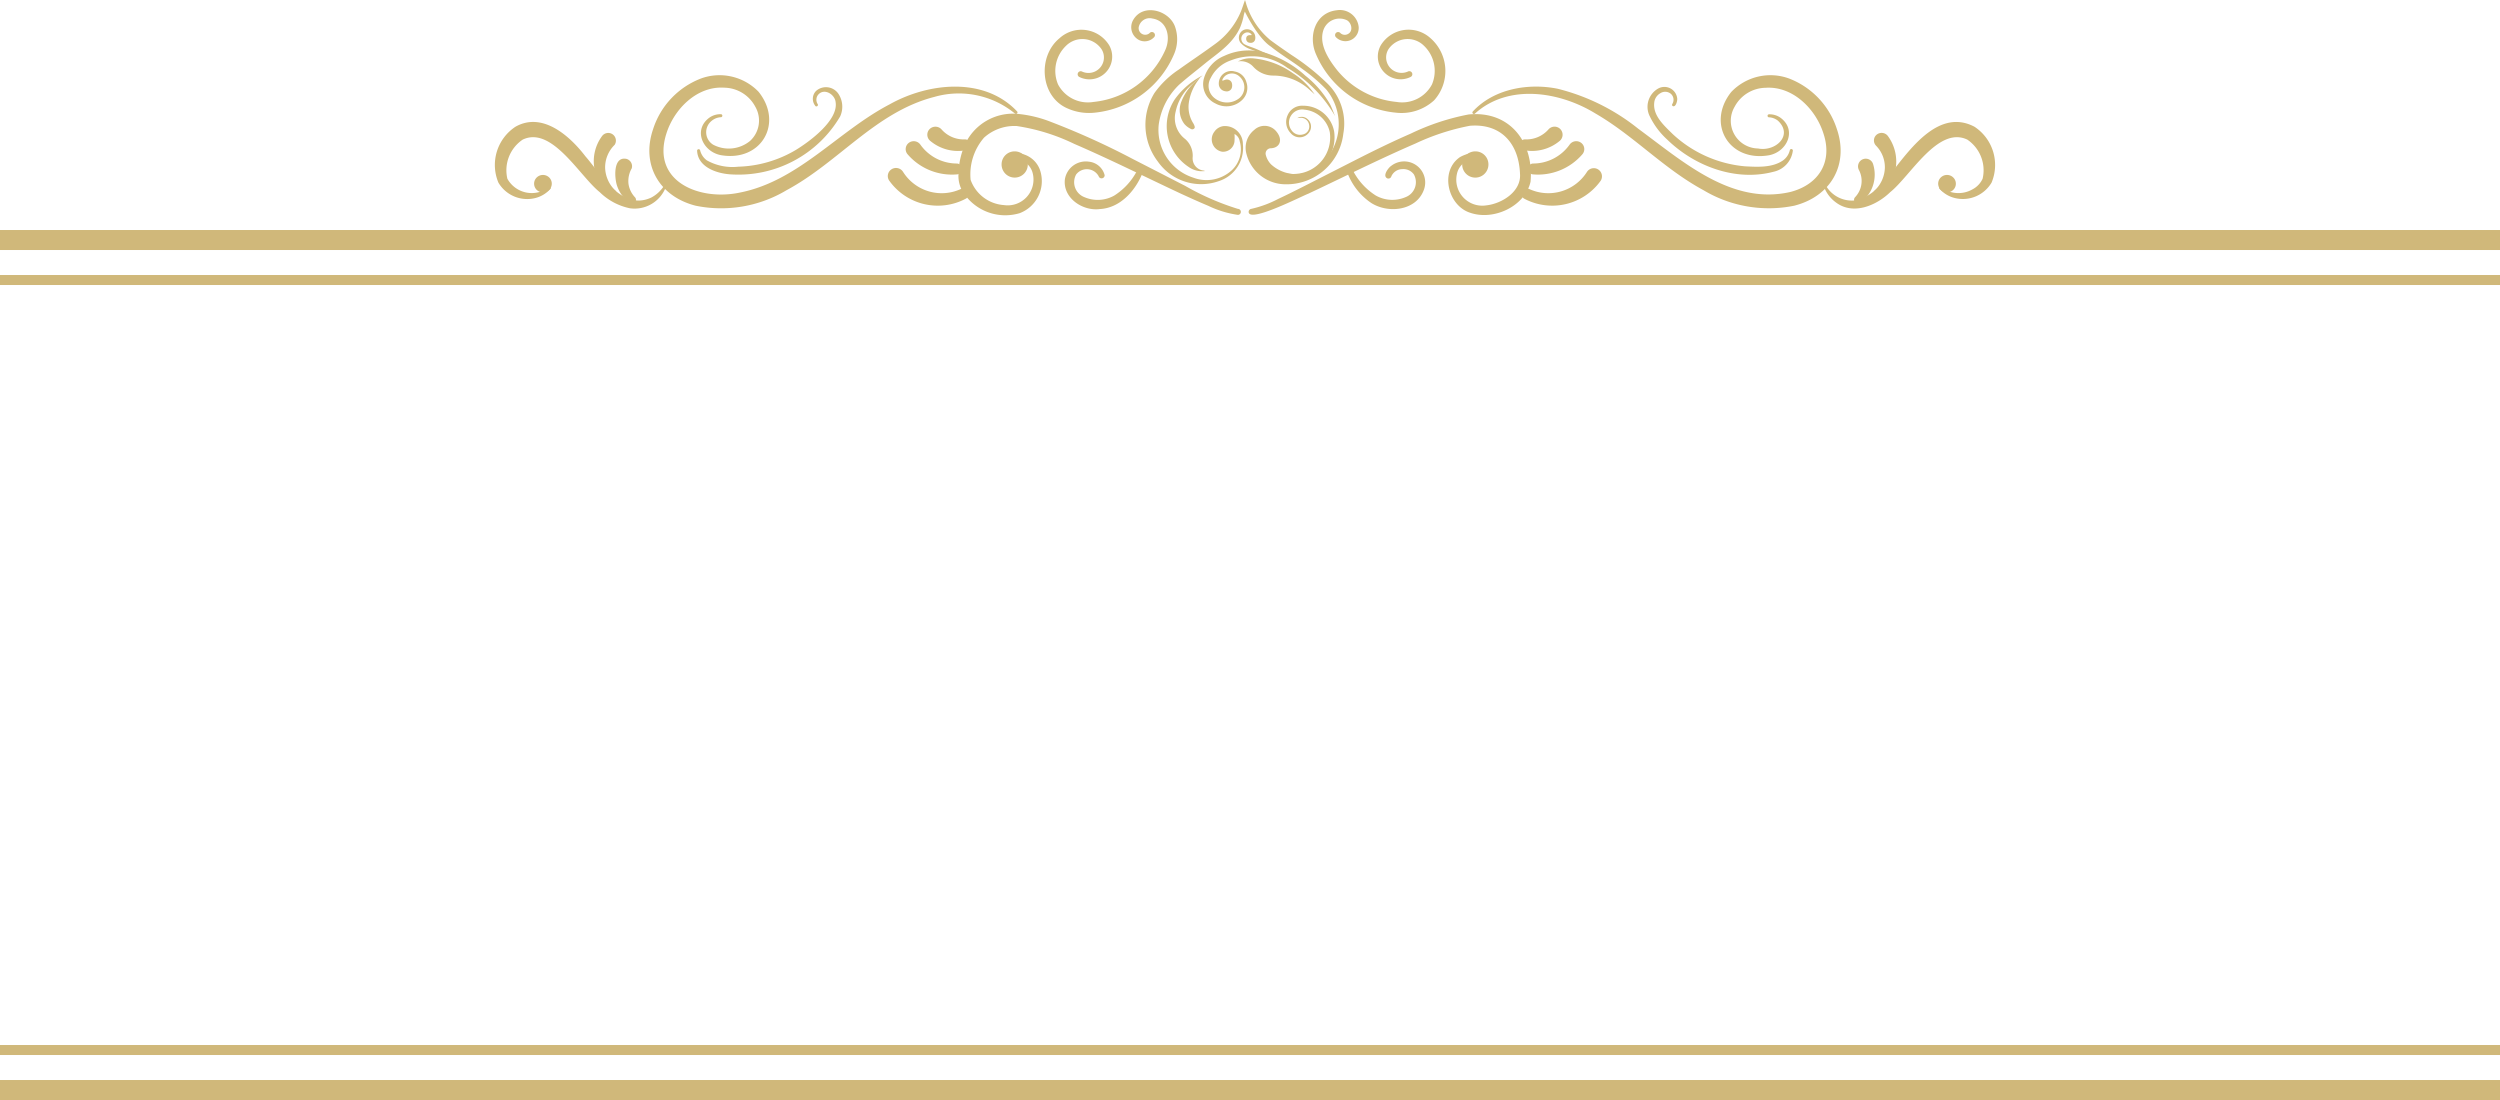 <svg xmlns="http://www.w3.org/2000/svg" width="250" height="110" viewBox="0 0 250 110">
  <g id="Group_8139" data-name="Group 8139" transform="translate(-2119.5 4456.364)">
    <path id="Path_166572" data-name="Path 166572" d="M2027,5050h250" transform="translate(92.5 -9482.363)" fill="none" stroke="#d0b87a" stroke-width="2"/>
    <path id="Path_166574" data-name="Path 166574" d="M2027,5050h250" transform="translate(92.5 -9401.363)" fill="none" stroke="#d0b87a" stroke-width="1"/>
    <path id="Path_166575" data-name="Path 166575" d="M2027,5050h250" transform="translate(92.5 -9397.363)" fill="none" stroke="#d0b87a" stroke-width="2"/>
    <path id="Path_166573" data-name="Path 166573" d="M2027,5050h250" transform="translate(92.5 -9478.363)" fill="none" stroke="#d0b87a" stroke-width="1"/>
    <g id="Group_8138" data-name="Group 8138" transform="translate(2137 -4655.364)">
      <g id="アートワーク_63" data-name="アートワーク 63" transform="translate(32 199)">
        <g id="Frame_Items" data-name="Frame &amp; Items" transform="translate(0 0)">
          <g id="Group_7963" data-name="Group 7963">
            <g id="Group_7936" data-name="Group 7936" transform="translate(65.038)">
              <g id="Group_7929" data-name="Group 7929">
                <path id="Path_166389" data-name="Path 166389" d="M245.232,0c-.15.426-.264.794-.408,1.149a7.63,7.63,0,0,1-2.663,3.31c-1.167.857-2.375,1.654-3.55,2.5A9.221,9.221,0,0,0,236.179,9.3a6.054,6.054,0,0,0,.346,6.866,5.283,5.283,0,0,0,6.076,1.95,3.483,3.483,0,0,0,2.421-3.693,1.8,1.8,0,0,0-1.894-1.816,1.29,1.29,0,0,0-.958.565,1.253,1.253,0,0,0,.776,2,1.148,1.148,0,0,0,1.23-.985,4.72,4.72,0,0,0,.007-.786.991.991,0,0,1,.524.734,2.865,2.865,0,0,1-.778,2.875,3.739,3.739,0,0,1-3.89.747,5.011,5.011,0,0,1-3.432-5.309,6.814,6.814,0,0,1,2.051-3.987c.83-.728,1.707-1.4,2.561-2.1,1.272-1.04,2.694-1.9,3.481-3.511a5.978,5.978,0,0,0,.416-1.359c.025-.114.063-.224.1-.335,0-.006,1.266,2.629,2.611,3.509,1,.8,2.111,1.45,3.131,2.224a17.044,17.044,0,0,1,2.392,2.048,5.466,5.466,0,0,1-.888,7.827,3.732,3.732,0,0,1-4.629-.332,2.112,2.112,0,0,1-.525-.954.531.531,0,0,1,.536-.652c.9-.058,1.2-.876.519-1.684A1.512,1.512,0,0,0,246.149,13a2.285,2.285,0,0,0-.764,2.416,4.048,4.048,0,0,0,3.881,3.013,5.714,5.714,0,0,0,5.8-5.069,5.608,5.608,0,0,0-1.62-5.037,23.1,23.1,0,0,0-3.585-2.839c-.7-.48-1.394-.957-2.073-1.46a1.719,1.719,0,0,1-.177-.151,7.625,7.625,0,0,1-2.26-3.487C245.326.274,245.287.167,245.232,0Z" transform="translate(-235.271)" fill="#d0b87a"/>
              </g>
              <g id="Group_7930" data-name="Group 7930" transform="translate(5.772 5.051)">
                <path id="Path_166390" data-name="Path 166390" d="M270.323,24.615a13.3,13.3,0,0,0-4.785-4.843,5.884,5.884,0,0,0-5.667-.728,3.47,3.47,0,0,0-1.977,1.731,1.555,1.555,0,0,0,.408,2.058,1.979,1.979,0,0,0,2.437-.018,1.43,1.43,0,0,0,0-2.186,1.088,1.088,0,0,0-1.293-.131,1.006,1.006,0,0,0-.391.457c-.035.091.013.127.062.1s.109-.044.165-.062a.533.533,0,0,1,.678.213.832.832,0,0,1,.025.6.544.544,0,0,1-.64.314.747.747,0,0,1-.654-.738,1.245,1.245,0,0,1,1.6-1.235,1.464,1.464,0,0,1,1.158,1.064,1.691,1.691,0,0,1-.384,1.742,2.262,2.262,0,0,1-2.706.391,2.135,2.135,0,0,1-1.168-2.464,3.47,3.47,0,0,1,2.053-2.3,5.812,5.812,0,0,1,4.411-.2,10.4,10.4,0,0,1,3.692,2.182,9.957,9.957,0,0,1,2.487,2.895C270.02,23.834,270.16,24.23,270.323,24.615Z" transform="translate(-257.121 -18.046)" fill="#d0b87a"/>
              </g>
              <g id="Group_7931" data-name="Group 7931" transform="translate(2.131 7.541)">
                <path id="Path_166391" data-name="Path 166391" d="M247.178,35.342a2.279,2.279,0,0,1-1.657-.417,4.883,4.883,0,0,1-1.387-6.733,7.8,7.8,0,0,1,2.8-2.411c-.347.3-.7.585-1.041.888a4.779,4.779,0,0,0-1.661,2.75,2.61,2.61,0,0,0,.949,2.719,2.218,2.218,0,0,1,.757,1.805,1.229,1.229,0,0,0,1.1,1.354C247.088,35.31,247.132,35.327,247.178,35.342Z" transform="translate(-243.338 -25.781)" fill="#d0b87a"/>
              </g>
              <g id="Group_7932" data-name="Group 7932" transform="translate(11.832 10.569)">
                <path id="Path_166392" data-name="Path 166392" d="M280.072,41.847c.164,1.919,1.832,2.514,3.256,2.379a3.645,3.645,0,0,0,3.337-4.168,2.872,2.872,0,0,0-2.533-2.248,1.308,1.308,0,0,0-1.362.631,1.27,1.27,0,0,0,.087,1.449,1.018,1.018,0,0,0,1.107.4.811.811,0,0,0,.636-.962.832.832,0,0,0-1-.685c-.034,0-.07,0-.178.009a.847.847,0,0,1,1.025.11.973.973,0,0,1,.261,1.129,1.162,1.162,0,0,1-1.951.266,1.6,1.6,0,0,1-.311-1.781,1.565,1.565,0,0,1,1.542-.96,3.134,3.134,0,0,1,3.112,2.572,3.978,3.978,0,0,1-5.669,4.156A2.234,2.234,0,0,1,280.072,41.847Z" transform="translate(-280.057 -37.412)" fill="#d0b87a"/>
              </g>
              <g id="Group_7933" data-name="Group 7933" transform="translate(9.254 5.827)">
                <path id="Path_166393" data-name="Path 166393" d="M277.972,24.739c-.178-.16-.358-.318-.533-.481a5.378,5.378,0,0,0-3.58-1.4,2.7,2.7,0,0,1-2.023-.88,1.688,1.688,0,0,0-1.539-.534,2.687,2.687,0,0,1,1.6-.3,8.127,8.127,0,0,1,3.888,1.47A7.449,7.449,0,0,1,277.972,24.739Z" transform="translate(-270.298 -21.127)" fill="#d0b87a"/>
              </g>
              <g id="Group_7934" data-name="Group 7934" transform="translate(3.432 7.79)">
                <path id="Path_166394" data-name="Path 166394" d="M250.3,28.053a4.9,4.9,0,0,0-1.132,2.526,3.048,3.048,0,0,0,.425,1.974,1.2,1.2,0,0,1,.121.231c.039.109.1.236-.011.338a.278.278,0,0,1-.343.025,2.036,2.036,0,0,1-.618-.47,2.265,2.265,0,0,1-.333-2.2A5.093,5.093,0,0,1,250.3,28.053Z" transform="translate(-248.261 -28.053)" fill="#d0b87a"/>
              </g>
              <g id="Group_7935" data-name="Group 7935" transform="translate(9.341 2.925)">
                <path id="Path_166395" data-name="Path 166395" d="M273.518,13.221c-.631-.209-1.276-.387-1.889-.639a2.223,2.223,0,0,1-.842-.6.865.865,0,0,1,.28-1.24.837.837,0,0,1,1.133.368.925.925,0,0,1,.074.5.438.438,0,0,1-.513.392.385.385,0,0,1-.393-.42c.013-.293.219-.365.485-.341a.049.049,0,0,0,.037-.088.515.515,0,0,0-.442-.191.661.661,0,0,0-.476.3.648.648,0,0,0,.3.925c.323.167.684.26,1.021.4.423.177.839.371,1.258.557Z" transform="translate(-270.628 -10.648)" fill="#d0b87a"/>
              </g>
            </g>
            <g id="Group_7937" data-name="Group 7937" transform="translate(81.784 1.012)">
              <path id="Path_166396" data-name="Path 166396" d="M299.284,6.194a.644.644,0,0,0,.745.08c.555-.277.365-1.12-.11-1.379a1.712,1.712,0,0,0-2.354,1.012c-.451,1.391.51,2.89,1.376,3.978a8.768,8.768,0,0,0,5.944,3.183,3.375,3.375,0,0,0,3.544-1.749,3.471,3.471,0,0,0-.8-3.868,2.315,2.315,0,0,0-3.538.329,1.547,1.547,0,0,0,1.923,2.253.3.3,0,0,1,.3.527,2.275,2.275,0,0,1-2.995-3.167,3.254,3.254,0,0,1,4.969-.695,4.369,4.369,0,0,1,.353,6.212,4.818,4.818,0,0,1-3.838,1.23A9.683,9.683,0,0,1,296.834,8.3c-.781-1.755-.132-4.153,2.08-4.4A1.894,1.894,0,0,1,301.1,5.562a1.328,1.328,0,0,1-2.294,1.011.305.305,0,0,1,.479-.378Z" transform="translate(-296.517 -3.887)" fill="#d0b87a"/>
            </g>
            <g id="Group_7938" data-name="Group 7938" transform="translate(85.276 16.137)">
              <path id="Path_166397" data-name="Path 166397" d="M310.273,59.813a6.442,6.442,0,0,0,2.238,2.4,3.367,3.367,0,0,0,2.981.154,1.6,1.6,0,0,0,.82-2.272,1.3,1.3,0,0,0-1.178-.523,1.2,1.2,0,0,0-1.073.719.307.307,0,0,1-.377.212c-.569-.228.083-1.083.373-1.267a2.105,2.105,0,0,1,3.249,2.423c-.767,2.066-3.53,2.376-5.236,1.308a6.312,6.312,0,0,1-2.338-2.87.307.307,0,0,1,.541-.286Z" transform="translate(-309.702 -58.794)" fill="#d0b87a"/>
            </g>
            <g id="Group_7939" data-name="Group 7939" transform="translate(75.356 11.41)">
              <path id="Path_166398" data-name="Path 166398" d="M272.043,50.11a10.952,10.952,0,0,0,2.642-.978c.887-.414,1.766-.856,2.642-1.3l5.274-2.686c1.763-.894,3.543-1.764,5.368-2.559a23.331,23.331,0,0,1,5.776-1.909c4.194-.4,6.547,2.878,6.185,6.737-.564,2.452-3.668,3.9-6.016,3.1-2.213-.685-3.06-4.032-1.161-5.482.323-.279,1.866-.86,1.9-.176a.305.305,0,0,1-.3.3,1.839,1.839,0,0,0-1.78,1.456,2.6,2.6,0,0,0,2.925,3.158c1.592-.169,3.527-1.408,3.379-3.162-.116-2.985-1.86-5.049-5.005-4.8a22.827,22.827,0,0,0-5.454,1.778c-3.618,1.564-7.134,3.333-10.7,5.011-.737.28-5.958,2.971-5.977,1.823a.306.306,0,0,1,.31-.306Z" transform="translate(-271.733 -40.643)" fill="#d0b87a"/>
            </g>
            <g id="Group_7940" data-name="Group 7940" transform="translate(102.446 12.663)">
              <path id="Path_166399" data-name="Path 166399" d="M373.011,47.8a2.944,2.944,0,0,0,2.306-.985.806.806,0,1,1,1.121,1.147,4.325,4.325,0,0,1-3.573.915.545.545,0,0,1,.146-1.077Z" transform="translate(-372.428 -46.523)" fill="#d0b87a"/>
            </g>
            <g id="Group_7941" data-name="Group 7941" transform="translate(103.286 14.118)">
              <path id="Path_166400" data-name="Path 166400" d="M375.894,53.987a4.481,4.481,0,0,0,3.618-1.88.813.813,0,0,1,1.117-.22.789.789,0,0,1,.158,1.184,5.852,5.852,0,0,1-4.954,2,.544.544,0,0,1,.06-1.085Z" transform="translate(-375.343 -51.753)" fill="#d0b87a"/>
            </g>
            <g id="Group_7942" data-name="Group 7942" transform="translate(102.634 16.795)">
              <path id="Path_166401" data-name="Path 166401" d="M373.494,63.429a4.567,4.567,0,0,0,5.774-1.708.816.816,0,1,1,1.372.884,5.962,5.962,0,0,1-7.65,1.79.545.545,0,0,1,.5-.967Z" transform="translate(-372.707 -61.324)" fill="#d0b87a"/>
            </g>
            <g id="Group_7943" data-name="Group 7943" transform="translate(96.718 15.137)">
              <path id="Path_166402" data-name="Path 166402" d="M354.4,56.886a1.312,1.312,0,1,1-1.311-1.292A1.3,1.3,0,0,1,354.4,56.886Z" transform="translate(-351.775 -55.594)" fill="#d0b87a"/>
            </g>
            <g id="Group_7944" data-name="Group 7944" transform="translate(144.317 17.495)">
              <path id="Path_166403" data-name="Path 166403" d="M525.824,65.605a.893.893,0,0,1-1.228-.235.865.865,0,0,1,.238-1.211.893.893,0,0,1,1.228.235A.864.864,0,0,1,525.824,65.605Z" transform="translate(-524.444 -64.01)" fill="#d0b87a"/>
            </g>
            <g id="Group_7945" data-name="Group 7945" transform="translate(97.74 7.543)">
              <path id="Path_166404" data-name="Path 166404" d="M348.18,29.4c2.094-2.266,5.519-2.87,8.482-2.278a20.943,20.943,0,0,1,8.064,4c4.454,3.265,9.325,7.678,15.219,6.321,2.855-.746,4.234-3.016,3.307-5.825-.76-2.448-3.057-4.784-5.8-4.591a3.567,3.567,0,0,0-3.095,1.909,2.766,2.766,0,0,0,2.341,4.159c1.741.347,3.556-1.3,2.006-2.769a1.545,1.545,0,0,0-.915-.347.151.151,0,0,1,0-.3,1.905,1.905,0,0,1,1.155.339c1.651,1.2.713,3.373-1.107,3.75-4.058.73-6.329-3.186-3.8-6.334A5.417,5.417,0,0,1,379.81,26.1a8.064,8.064,0,0,1,4.79,5.091c1.194,3.539-.63,6.7-4.273,7.627a12.722,12.722,0,0,1-9.07-1.546c-4.019-2.175-6.965-5.452-10.829-7.685-3.571-2.186-8.692-3-12.029.019a.155.155,0,0,1-.217-.006.15.15,0,0,1,0-.205Z" transform="translate(-348.141 -25.791)" fill="#d0b87a"/>
            </g>
            <g id="Group_7946" data-name="Group 7946" transform="translate(115.278 8.706)">
              <path id="Path_166405" data-name="Path 166405" d="M416.985,32.948a.79.79,0,0,0-.157-1.012.886.886,0,0,0-1.031-.062,1.216,1.216,0,0,0-.618.9c-.178,1.313.934,2.3,1.832,3.185a12.184,12.184,0,0,0,7.238,3.233c1.266.065,2.735.155,3.808-.595a1.752,1.752,0,0,0,.673-1.01.154.154,0,0,1,.305.03,2.47,2.47,0,0,1-1.945,2.122c-3.8,1-7.907-.576-10.624-3.225a7.632,7.632,0,0,1-1.738-2.322,2.1,2.1,0,0,1,.839-2.778,1.286,1.286,0,0,1,1.9.964c.048.206-.136.981-.462.777a.15.15,0,0,1-.016-.206Z" transform="translate(-414.527 -31.266)" fill="#d0b87a"/>
            </g>
            <g id="Group_7947" data-name="Group 7947" transform="translate(132.917 12.197)">
              <path id="Path_166406" data-name="Path 166406" d="M481.5,50.092a3.012,3.012,0,0,0,2.819,1.424c1.7-.268,2.848-1.752,3.883-3.012,1.83-2.318,4.651-6.192,8.12-4.362a4.574,4.574,0,0,1,1.71,5.587,3.338,3.338,0,0,1-3.554,1.569,2.987,2.987,0,0,1-1.655-.957.113.113,0,0,1,.011-.16.118.118,0,0,1,.147,0,2.829,2.829,0,0,0,3.139.224,2.257,2.257,0,0,0,1.016-1.063,3.7,3.7,0,0,0-1.535-3.915c-2.929-1.39-5.687,3.647-7.7,5.252-1.379,1.344-3.716,2.343-5.446,1.024a3.425,3.425,0,0,1-1.158-1.5.115.115,0,0,1,.2-.1Z" transform="translate(-481.292 -43.665)" fill="#d0b87a"/>
            </g>
            <g id="Group_7948" data-name="Group 7948" transform="translate(135.892 15.862)">
              <path id="Path_166407" data-name="Path 166407" d="M492.666,61.6a2.346,2.346,0,0,0,.385-2.73.771.771,0,1,1,1.433-.541,3.491,3.491,0,0,1-1.316,3.851.386.386,0,0,1-.5-.581Z" transform="translate(-492.554 -57.738)" fill="#d0b87a"/>
            </g>
            <g id="Group_7949" data-name="Group 7949" transform="translate(137.851 13.288)">
              <path id="Path_166408" data-name="Path 166408" d="M500.073,53.631a3.288,3.288,0,0,0,1.033-2.3,3.066,3.066,0,0,0-.871-2.185.752.752,0,0,1,.006-1.074.781.781,0,0,1,1.186.123,4.33,4.33,0,0,1,.758,3.248,4.153,4.153,0,0,1-1.712,2.677.317.317,0,0,1-.4-.489Z" transform="translate(-499.97 -47.853)" fill="#d0b87a"/>
            </g>
            <g id="Group_7950" data-name="Group 7950" transform="translate(54.969 1.019)">
              <path id="Path_166409" data-name="Path 166409" d="M210.255,6.592a1.285,1.285,0,0,1-1.51.312,1.444,1.444,0,0,1-.57-2.061c1.014-1.672,3.639-.892,4.176.781a3.774,3.774,0,0,1-.124,2.7,9.683,9.683,0,0,1-7.969,5.841,5.293,5.293,0,0,1-2.677-.428c-2.741-1.174-3.022-5.195-.808-7.014a3.254,3.254,0,0,1,4.969.695,2.275,2.275,0,0,1-2.995,3.167.3.3,0,0,1,.3-.528A1.547,1.547,0,0,0,204.971,7.8a2.315,2.315,0,0,0-3.538-.329,3.47,3.47,0,0,0-.8,3.868,3.375,3.375,0,0,0,3.543,1.749,8.81,8.81,0,0,0,7.147-5.12c.606-1.26.281-2.993-1.267-3.224a1.111,1.111,0,0,0-1.359.883.659.659,0,0,0,1.081.586.305.305,0,0,1,.479.378Z" transform="translate(-199.296 -3.913)" fill="#d0b87a"/>
            </g>
            <g id="Group_7951" data-name="Group 7951" transform="translate(56.973 16.136)">
              <path id="Path_166410" data-name="Path 166410" d="M214.632,60.1c-.735,1.7-2.2,3.35-4.214,3.461-1.718.225-3.712-1.116-3.49-2.975a2.116,2.116,0,0,1,2.408-1.763,1.806,1.806,0,0,1,1.567,1.344.307.307,0,0,1-.6.106,1.347,1.347,0,0,0-2.246-.177,1.6,1.6,0,0,0,.82,2.272,3.367,3.367,0,0,0,2.981-.154,6.441,6.441,0,0,0,2.238-2.4.307.307,0,0,1,.54.288Z" transform="translate(-206.912 -58.79)" fill="#d0b87a"/>
            </g>
            <g id="Group_7952" data-name="Group 7952" transform="translate(43.229 12.67)">
              <path id="Path_166411" data-name="Path 166411" d="M161.042,48.9a4.325,4.325,0,0,1-3.573-.915.8.8,0,0,1-.126-1.15.823.823,0,0,1,1.247,0,2.943,2.943,0,0,0,2.306.985.545.545,0,0,1,.146,1.077Z" transform="translate(-157.153 -46.55)" fill="#d0b87a"/>
            </g>
            <g id="Group_7953" data-name="Group 7953" transform="translate(41.07 14.119)">
              <path id="Path_166412" data-name="Path 166412" d="M154.4,55.074a5.852,5.852,0,0,1-4.954-2,.786.786,0,0,1,.085-1.13.814.814,0,0,1,1.19.165,4.481,4.481,0,0,0,3.618,1.88.544.544,0,0,1,.06,1.085Z" transform="translate(-149.248 -51.756)" fill="#d0b87a"/>
            </g>
            <g id="Group_7954" data-name="Group 7954" transform="translate(39.279 16.797)">
              <path id="Path_166413" data-name="Path 166413" d="M150.442,64.4a5.963,5.963,0,0,1-7.651-1.79.8.8,0,0,1,.2-1.134.828.828,0,0,1,1.176.25,4.567,4.567,0,0,0,5.778,1.706.546.546,0,0,1,.5.969Z" transform="translate(-142.637 -61.33)" fill="#d0b87a"/>
            </g>
            <g id="Group_7955" data-name="Group 7955" transform="translate(50.659 15.137)">
              <path id="Path_166414" data-name="Path 166414" d="M184.254,56.886a1.311,1.311,0,1,0,1.311-1.292A1.3,1.3,0,0,0,184.254,56.886Z" transform="translate(-184.254 -55.594)" fill="#d0b87a"/>
            </g>
            <g id="Group_7956" data-name="Group 7956" transform="translate(3.913 17.495)">
              <path id="Path_166415" data-name="Path 166415" d="M15.2,65.605a.893.893,0,0,0,1.228-.235.865.865,0,0,0-.238-1.211.893.893,0,0,0-1.228.235A.864.864,0,0,0,15.2,65.605Z" transform="translate(-14.813 -64.01)" fill="#d0b87a"/>
            </g>
            <g id="Group_7957" data-name="Group 7957" transform="translate(15.436 7.543)">
              <path id="Path_166416" data-name="Path 166416" d="M94.993,29.609a8.848,8.848,0,0,0-8.075-1.668c-5.87,1.512-9.537,6.519-14.783,9.334a12.722,12.722,0,0,1-9.07,1.546c-3.639-.923-5.47-4.086-4.274-7.627A8.063,8.063,0,0,1,63.582,26.1a5.418,5.418,0,0,1,5.763,1.323c2.534,3.154.256,7.065-3.8,6.334-1.817-.376-2.76-2.544-1.107-3.75a1.907,1.907,0,0,1,1.155-.338.151.151,0,0,1,0,.3,1.546,1.546,0,0,0-.916.347,1.46,1.46,0,0,0,.128,2.4,3.345,3.345,0,0,0,3.69-.374,2.76,2.76,0,0,0,.529-3.416,3.567,3.567,0,0,0-3.095-1.909c-2.739-.192-5.036,2.143-5.8,4.591-1.528,4.785,3.307,6.772,7.379,5.891,5.839-1.162,9.78-6.117,14.936-8.811,3.881-2.179,9.46-2.791,12.757.7a.15.15,0,0,1-.011.214.156.156,0,0,1-.208,0Z" transform="translate(-58.427 -25.791)" fill="#d0b87a"/>
            </g>
            <g id="Group_7958" data-name="Group 7958" transform="translate(20.213 8.708)">
              <path id="Path_166417" data-name="Path 166417" d="M88.329,33.152a1.122,1.122,0,0,1,.085-1.5,1.5,1.5,0,0,1,2.212.276,2.34,2.34,0,0,1,.193,2.272A11.8,11.8,0,0,1,79.9,40.007c-1.415-.079-3.332-.72-3.391-2.384a.154.154,0,0,1,.3-.03,1.752,1.752,0,0,0,.673,1.01,5.248,5.248,0,0,0,3.137.634,11.9,11.9,0,0,0,5.751-1.668c1.42-.862,4.284-2.991,3.989-4.789-.063-.736-1.04-1.374-1.648-.837a.79.79,0,0,0-.157,1.012.153.153,0,0,1-.233.2Z" transform="translate(-76.511 -31.275)" fill="#d0b87a"/>
            </g>
            <g id="Group_7959" data-name="Group 7959" transform="translate(0 12.196)">
              <path id="Path_166418" data-name="Path 166418" d="M17.075,50.193a3.346,3.346,0,0,1-3.583,2.1,6.029,6.029,0,0,1-3.02-1.616c-2.011-1.6-4.777-6.644-7.7-5.252a3.7,3.7,0,0,0-1.535,3.915,2.789,2.789,0,0,0,4.155.839.115.115,0,0,1,.158.164,2.987,2.987,0,0,1-1.655.957A3.338,3.338,0,0,1,.34,49.725a4.574,4.574,0,0,1,1.71-5.588c2.727-1.54,5.472.974,6.987,2.954,1.61,1.841,3.649,5.487,6.581,4.135a3.367,3.367,0,0,0,1.254-1.138c.066-.117.262-.018.2.1Z" transform="translate(0 -43.661)" fill="#d0b87a"/>
            </g>
            <g id="Group_7960" data-name="Group 7960" transform="translate(12.031 15.864)">
              <path id="Path_166419" data-name="Path 166419" d="M47,62.186a3.43,3.43,0,0,1-1.264-1.662c-.29-.764-.454-3.037.92-2.752a.761.761,0,0,1,.527.946,2.546,2.546,0,0,0-.329,1.525,2.461,2.461,0,0,0,.655,1.37.386.386,0,0,1-.51.573Z" transform="translate(-45.539 -57.747)" fill="#d0b87a"/>
            </g>
            <g id="Group_7961" data-name="Group 7961" transform="translate(9.88 13.285)">
              <path id="Path_166420" data-name="Path 166420" d="M39.163,54.111a4.223,4.223,0,0,1-.938-5.947.767.767,0,0,1,1.258.877,3.155,3.155,0,0,0-.952,2.28,3.289,3.289,0,0,0,1.033,2.3.317.317,0,0,1-.4.489Z" transform="translate(-37.399 -47.841)" fill="#d0b87a"/>
            </g>
            <g id="Group_7962" data-name="Group 7962" transform="translate(46.352 11.369)">
              <path id="Path_166421" data-name="Path 166421" d="M195.084,50.6a10.031,10.031,0,0,1-2.951-.9c-.919-.384-1.821-.793-2.72-1.205-3.569-1.671-7.083-3.433-10.7-4.995a19.927,19.927,0,0,0-5.751-1.784,4.536,4.536,0,0,0-3.265,1.162,5.611,5.611,0,0,0-1.342,4.221,3.813,3.813,0,0,0,3.322,2.522,2.582,2.582,0,0,0,2.9-3.126,1.834,1.834,0,0,0-1.767-1.457.3.3,0,0,1,0-.6,2.519,2.519,0,0,1,2.543,1.88,3.429,3.429,0,0,1-2.092,4.111,5.012,5.012,0,0,1-5.767-2.269,3.152,3.152,0,0,1-.351-1.7,7.679,7.679,0,0,1,.722-3.066,5.287,5.287,0,0,1,5.111-2.9,12.136,12.136,0,0,1,3.428.816,75.419,75.419,0,0,1,8.143,3.69l5.262,2.7a25.991,25.991,0,0,0,5.269,2.3.3.3,0,1,1,0,.6Z" transform="translate(-167.144 -40.482)" fill="#d0b87a"/>
            </g>
          </g>
        </g>
      </g>
    </g>
  </g>
</svg>

